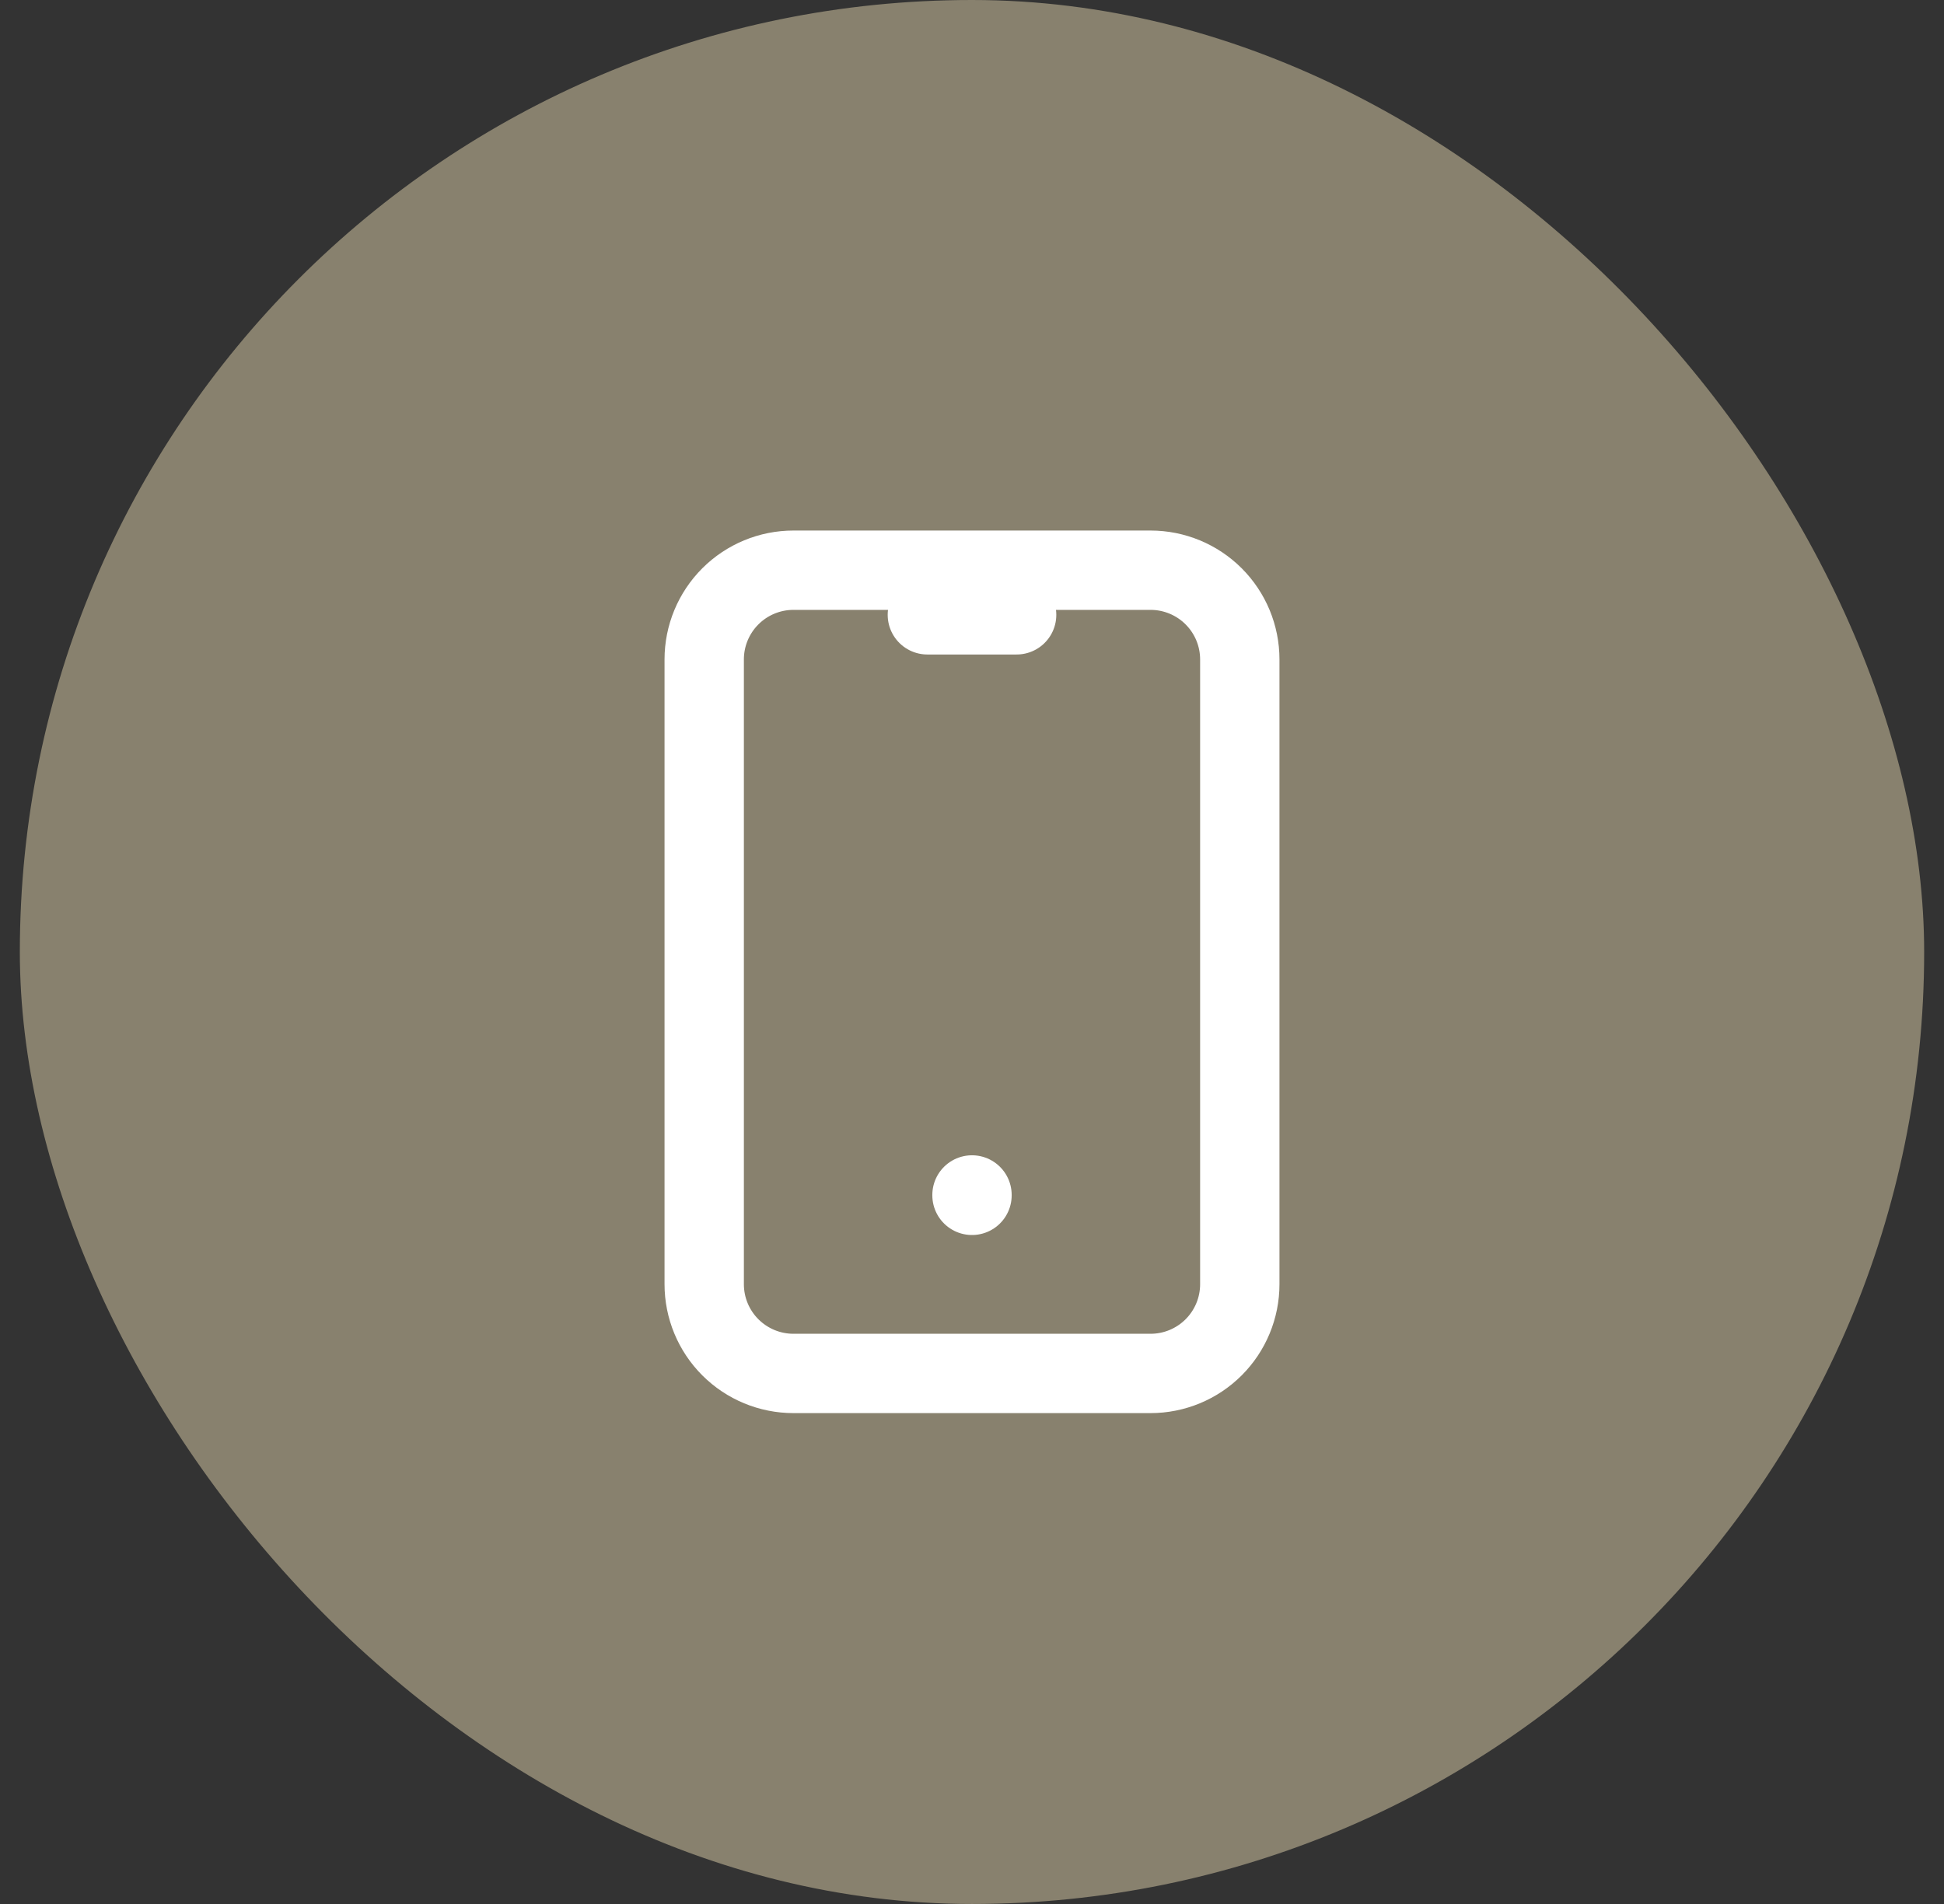 <?xml version="1.0" encoding="UTF-8"?>
<svg xmlns="http://www.w3.org/2000/svg" width="49" height="48" viewBox="0 0 49 48" fill="none">
  <rect x="0" y="0" width="49" height="48" fill="#333333" stroke="none"/>
  <rect x="0.5" width="48" height="48" rx="24" fill="#88816E"></rect>
  <g clip-path="url(#clip0_2832_123942)">
    <path d="M17.75 16.625C17.75 16.028 17.987 15.456 18.409 15.034C18.831 14.612 19.403 14.375 20 14.375H29C29.597 14.375 30.169 14.612 30.591 15.034C31.013 15.456 31.25 16.028 31.25 16.625V32.375C31.25 32.972 31.013 33.544 30.591 33.966C30.169 34.388 29.597 34.625 29 34.625H20C19.403 34.625 18.831 34.388 18.409 33.966C17.987 33.544 17.75 32.972 17.75 32.375V16.625Z" stroke="white" stroke-width="2" stroke-linecap="round" stroke-linejoin="round"></path>
    <path d="M23.375 15.5H25.625" stroke="white" stroke-width="2" stroke-linecap="round" stroke-linejoin="round"></path>
    <path d="M24.5 30.125V30.135" stroke="white" stroke-width="2" stroke-linecap="round" stroke-linejoin="round"></path>
  </g>
  <defs>
    <clipPath id="clip0_2832_123942">
      <rect width="27" height="27" fill="white" transform="translate(11 11)"></rect>
    </clipPath>
  </defs>
</svg>
